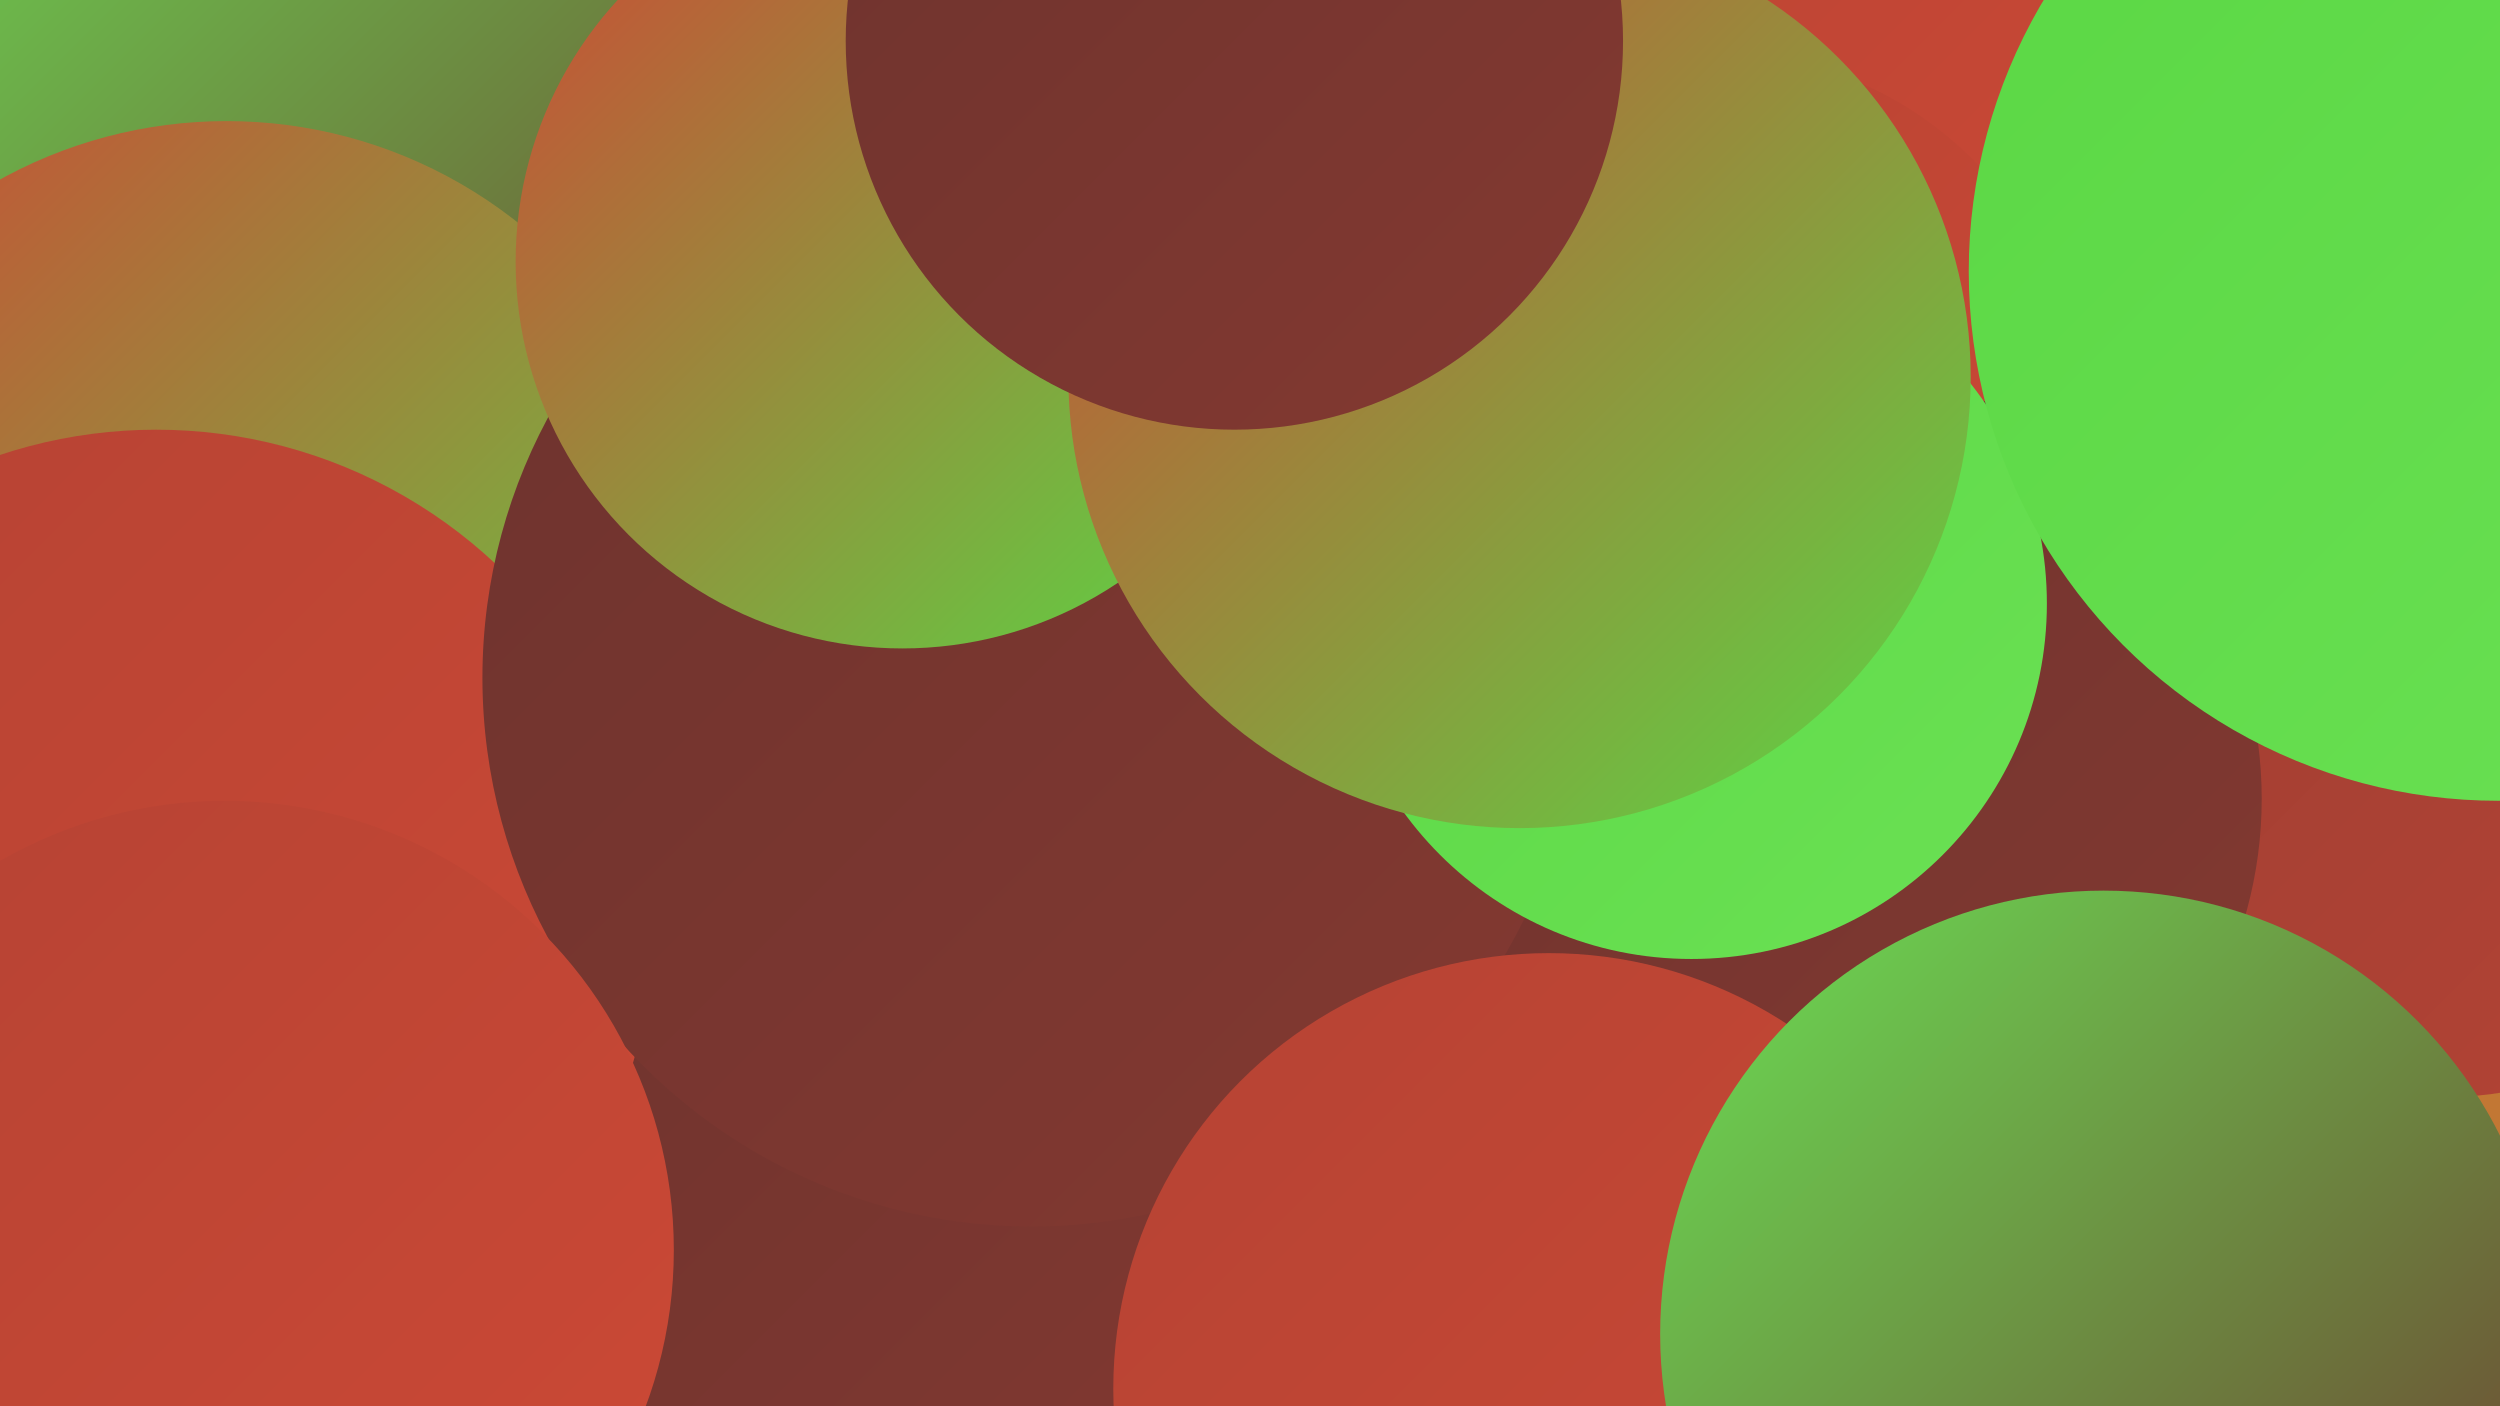 <?xml version="1.0" encoding="UTF-8"?><svg width="1280" height="720" xmlns="http://www.w3.org/2000/svg"><defs><linearGradient id="grad0" x1="0%" y1="0%" x2="100%" y2="100%"><stop offset="0%" style="stop-color:#6d332e;stop-opacity:1" /><stop offset="100%" style="stop-color:#843931;stop-opacity:1" /></linearGradient><linearGradient id="grad1" x1="0%" y1="0%" x2="100%" y2="100%"><stop offset="0%" style="stop-color:#843931;stop-opacity:1" /><stop offset="100%" style="stop-color:#9c3e33;stop-opacity:1" /></linearGradient><linearGradient id="grad2" x1="0%" y1="0%" x2="100%" y2="100%"><stop offset="0%" style="stop-color:#9c3e33;stop-opacity:1" /><stop offset="100%" style="stop-color:#b54334;stop-opacity:1" /></linearGradient><linearGradient id="grad3" x1="0%" y1="0%" x2="100%" y2="100%"><stop offset="0%" style="stop-color:#b54334;stop-opacity:1" /><stop offset="100%" style="stop-color:#cd4935;stop-opacity:1" /></linearGradient><linearGradient id="grad4" x1="0%" y1="0%" x2="100%" y2="100%"><stop offset="0%" style="stop-color:#cd4935;stop-opacity:1" /><stop offset="100%" style="stop-color:#5ad744;stop-opacity:1" /></linearGradient><linearGradient id="grad5" x1="0%" y1="0%" x2="100%" y2="100%"><stop offset="0%" style="stop-color:#5ad744;stop-opacity:1" /><stop offset="100%" style="stop-color:#6be154;stop-opacity:1" /></linearGradient><linearGradient id="grad6" x1="0%" y1="0%" x2="100%" y2="100%"><stop offset="0%" style="stop-color:#6be154;stop-opacity:1" /><stop offset="100%" style="stop-color:#6d332e;stop-opacity:1" /></linearGradient></defs><rect width="1280" height="720" fill="#c27734" /><circle cx="348" cy="278" r="210" fill="url(#grad3)" /><circle cx="491" cy="593" r="228" fill="url(#grad3)" /><circle cx="463" cy="611" r="218" fill="url(#grad0)" /><circle cx="843" cy="79" r="251" fill="url(#grad3)" /><circle cx="192" cy="83" r="272" fill="url(#grad6)" /><circle cx="116" cy="302" r="240" fill="url(#grad4)" /><circle cx="1247" cy="340" r="222" fill="url(#grad2)" /><circle cx="878" cy="214" r="187" fill="url(#grad3)" /><circle cx="80" cy="474" r="254" fill="url(#grad3)" /><circle cx="941" cy="409" r="217" fill="url(#grad0)" /><circle cx="637" cy="98" r="241" fill="url(#grad2)" /><circle cx="528" cy="347" r="281" fill="url(#grad0)" /><circle cx="462" cy="134" r="198" fill="url(#grad4)" /><circle cx="866" cy="309" r="182" fill="url(#grad5)" /><circle cx="778" cy="193" r="231" fill="url(#grad4)" /><circle cx="632" cy="21" r="199" fill="url(#grad0)" /><circle cx="115" cy="640" r="230" fill="url(#grad3)" /><circle cx="1279" cy="139" r="271" fill="url(#grad5)" /><circle cx="793" cy="711" r="223" fill="url(#grad3)" /><circle cx="1077" cy="683" r="227" fill="url(#grad6)" /></svg>
